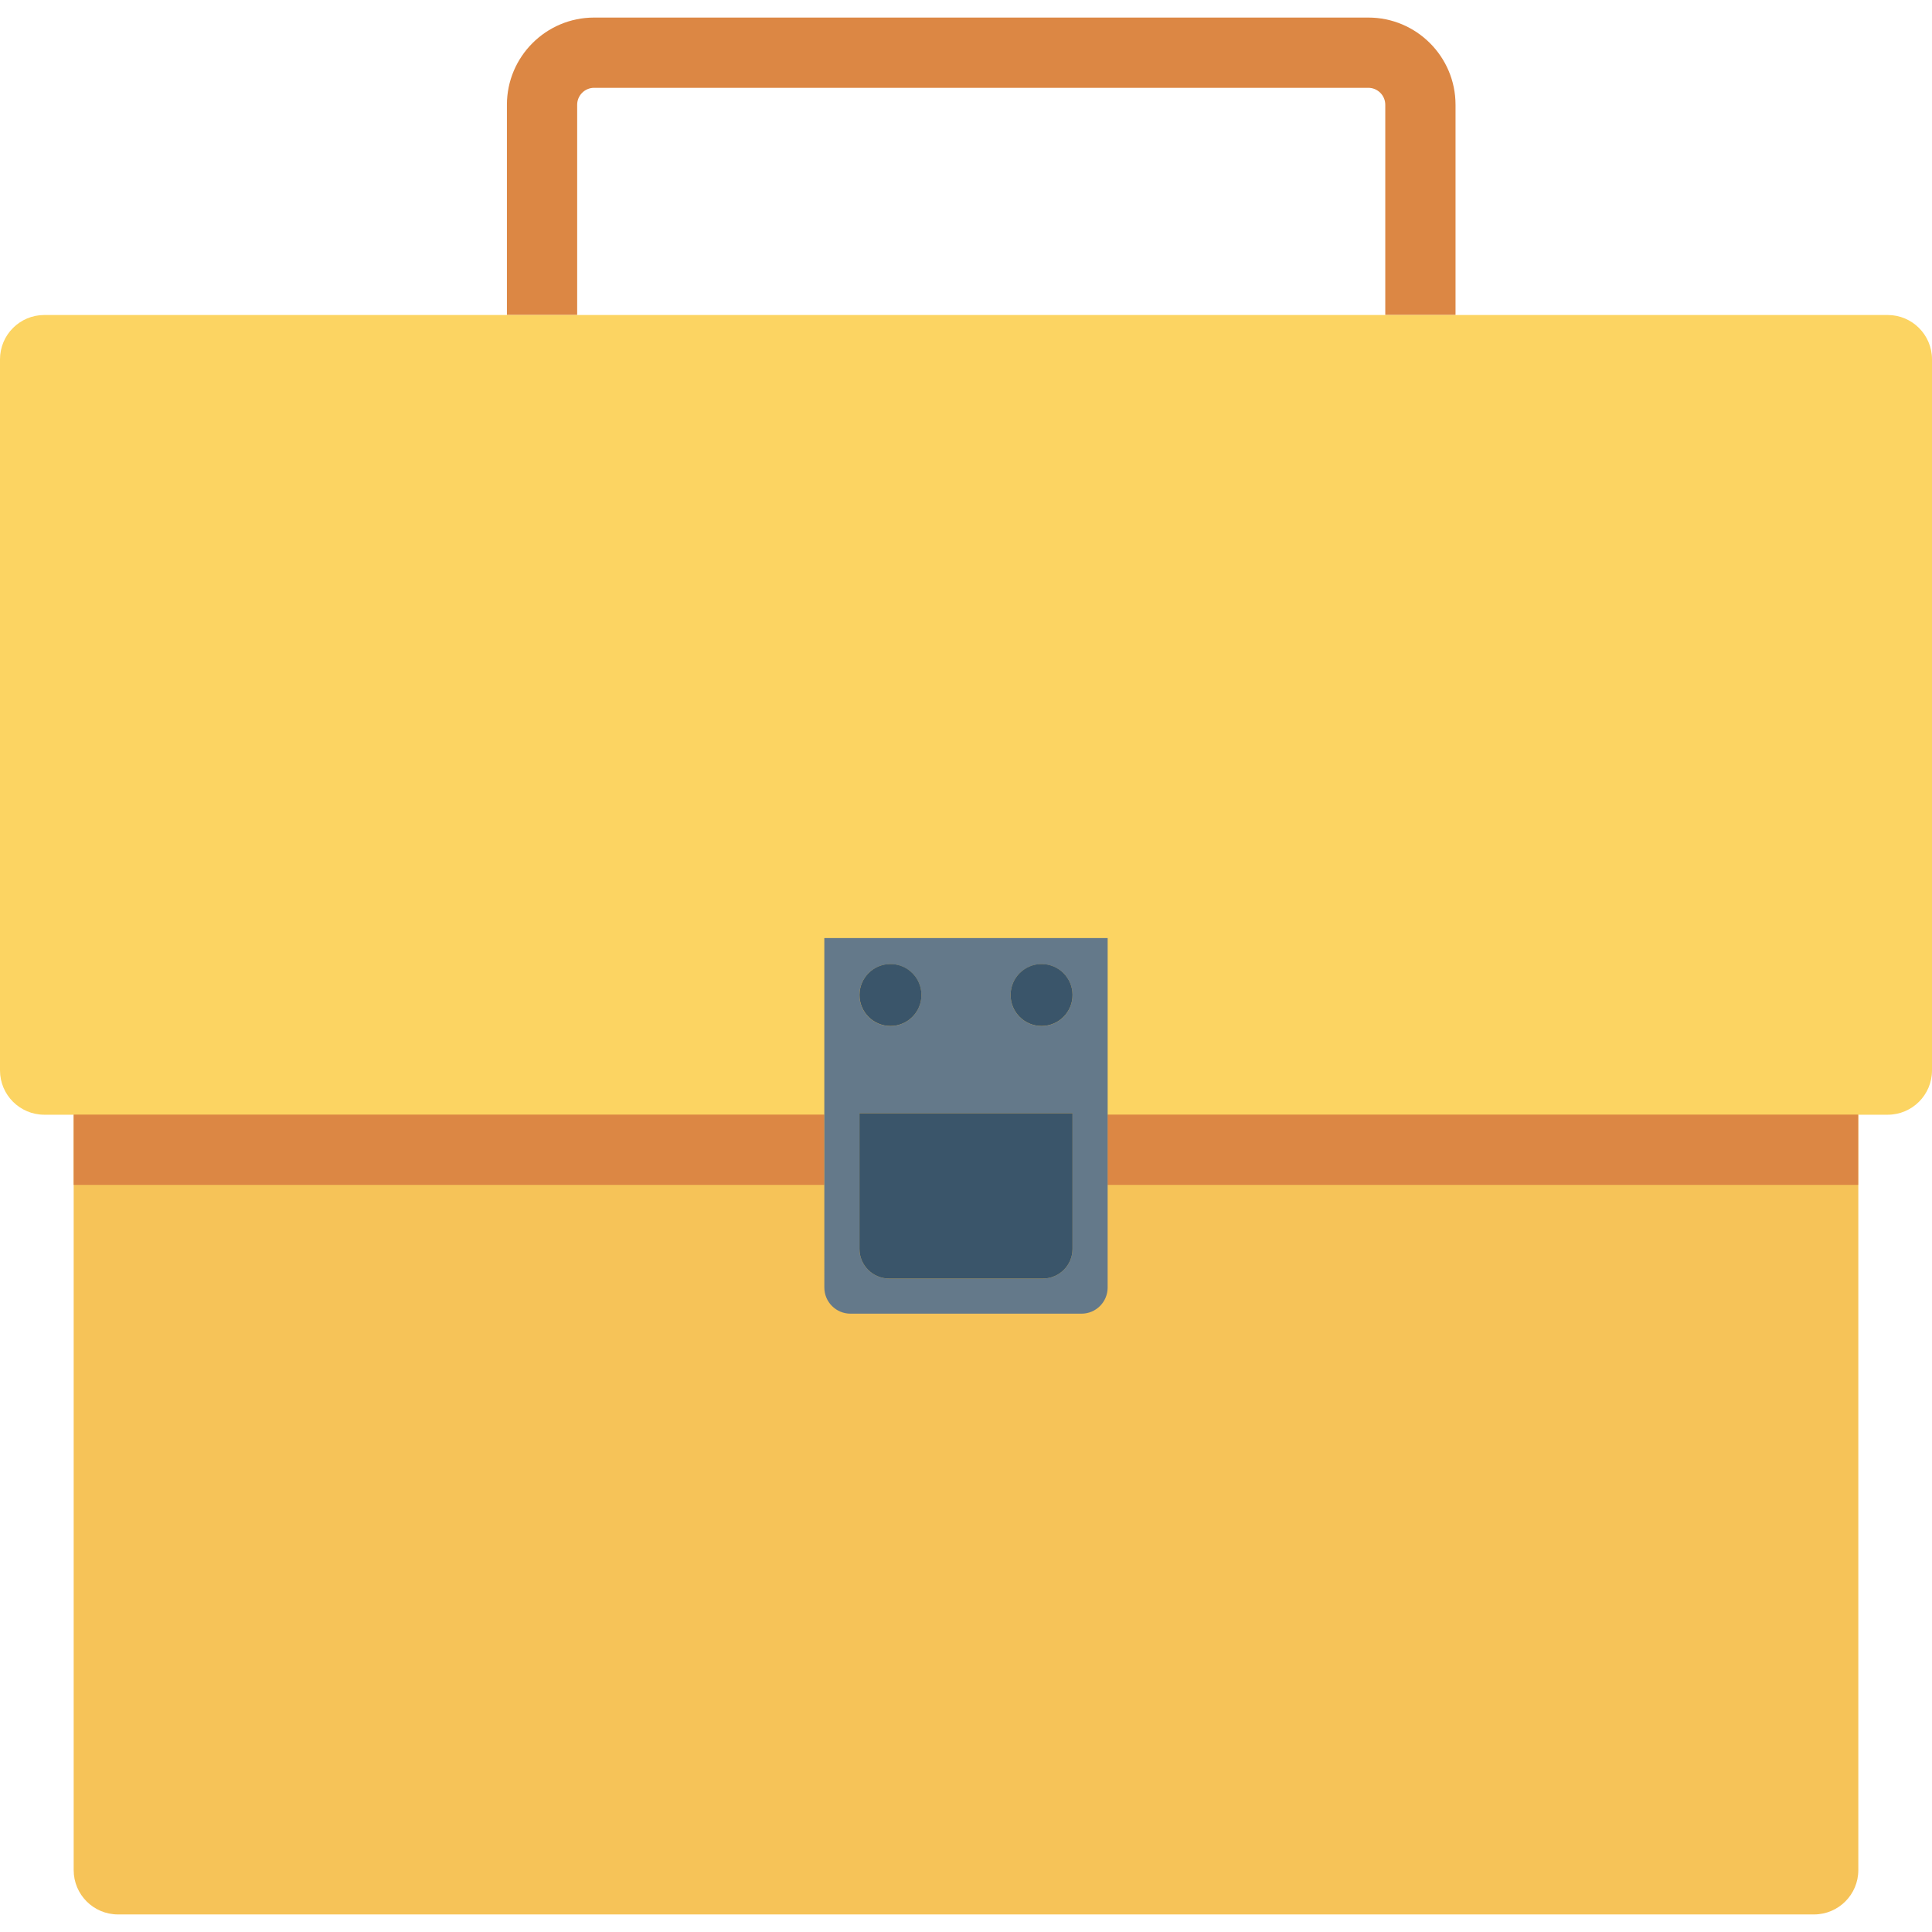 <?xml version="1.0" encoding="iso-8859-1"?>
<!-- Uploaded to: SVG Repo, www.svgrepo.com, Generator: SVG Repo Mixer Tools -->
<svg version="1.1" id="Layer_1" xmlns="http://www.w3.org/2000/svg" xmlns:xlink="http://www.w3.org/1999/xlink" 
	 viewBox="0 0 491.173 491.173" xml:space="preserve">
<path style="fill:#F6C358;" d="M18.731,232.185v243.254c0,6.222,5.044,11.268,11.268,11.268h431.174
	c6.223,0,11.267-5.046,11.267-11.268V232.185H18.731z"/>
<path style="fill:#DC8744;" d="M146.735,26.634c0-2.371,1.936-4.308,4.308-4.308H347.87c2.371,0,4.308,1.936,4.308,4.308v53.449
	h17.861V26.634c0-12.226-9.942-22.169-22.169-22.169H151.042c-12.226,0-22.169,9.942-22.169,22.169v53.449h17.861V26.634z"/>
<path style="fill:#FCD462;" d="M479.905,80.083H370.039h-17.861H146.735h-17.861H11.267C5.044,80.083,0,85.127,0,91.35v180.777
	c0,6.223,5.044,11.269,11.267,11.269h7.464h190.842v-44.912h72.025v44.912h190.841h7.466c6.223,0,11.268-5.046,11.268-11.269V91.35
	C491.173,85.127,486.127,80.083,479.905,80.083z"/>
<g>
	<rect x="18.729" y="283.372" style="fill:#DC8744;" width="190.822" height="17.859"/>
	<rect x="281.58" y="283.372" style="fill:#DC8744;" width="190.822" height="17.859"/>
</g>
<path style="fill:#64798A;" d="M209.573,327.329c0,3.672,2.975,6.646,6.645,6.646h58.734c3.669,0,6.645-2.975,6.645-6.646v-26.073
	v-17.861v-44.912h-72.025v44.912v17.861V327.329z M264.795,245.103c4.347,0,7.873,3.525,7.873,7.873
	c0,4.348-3.526,7.873-7.873,7.873c-4.348,0-7.873-3.526-7.873-7.873C256.922,248.627,260.447,245.103,264.795,245.103z
	 M226.373,245.103c4.348,0,7.873,3.525,7.873,7.873c0,4.348-3.526,7.873-7.873,7.873c-4.347,0-7.873-3.526-7.873-7.873
	C218.5,248.627,222.026,245.103,226.373,245.103z M218.5,283.016h54.167v34.488c0,4.164-3.378,7.542-7.542,7.542h-39.084
	c-4.164,0-7.542-3.378-7.542-7.542V283.016z"/>
<g>
	<path style="fill:#3A556A;" d="M218.5,317.504c0,4.164,3.378,7.542,7.542,7.542h39.084c4.164,0,7.542-3.378,7.542-7.542v-34.488
		H218.5V317.504z"/>
	<circle style="fill:#3A556A;" cx="226.386" cy="252.959" r="7.875"/>
	<circle style="fill:#3A556A;" cx="264.797" cy="252.959" r="7.875"/>
</g>
</svg>
